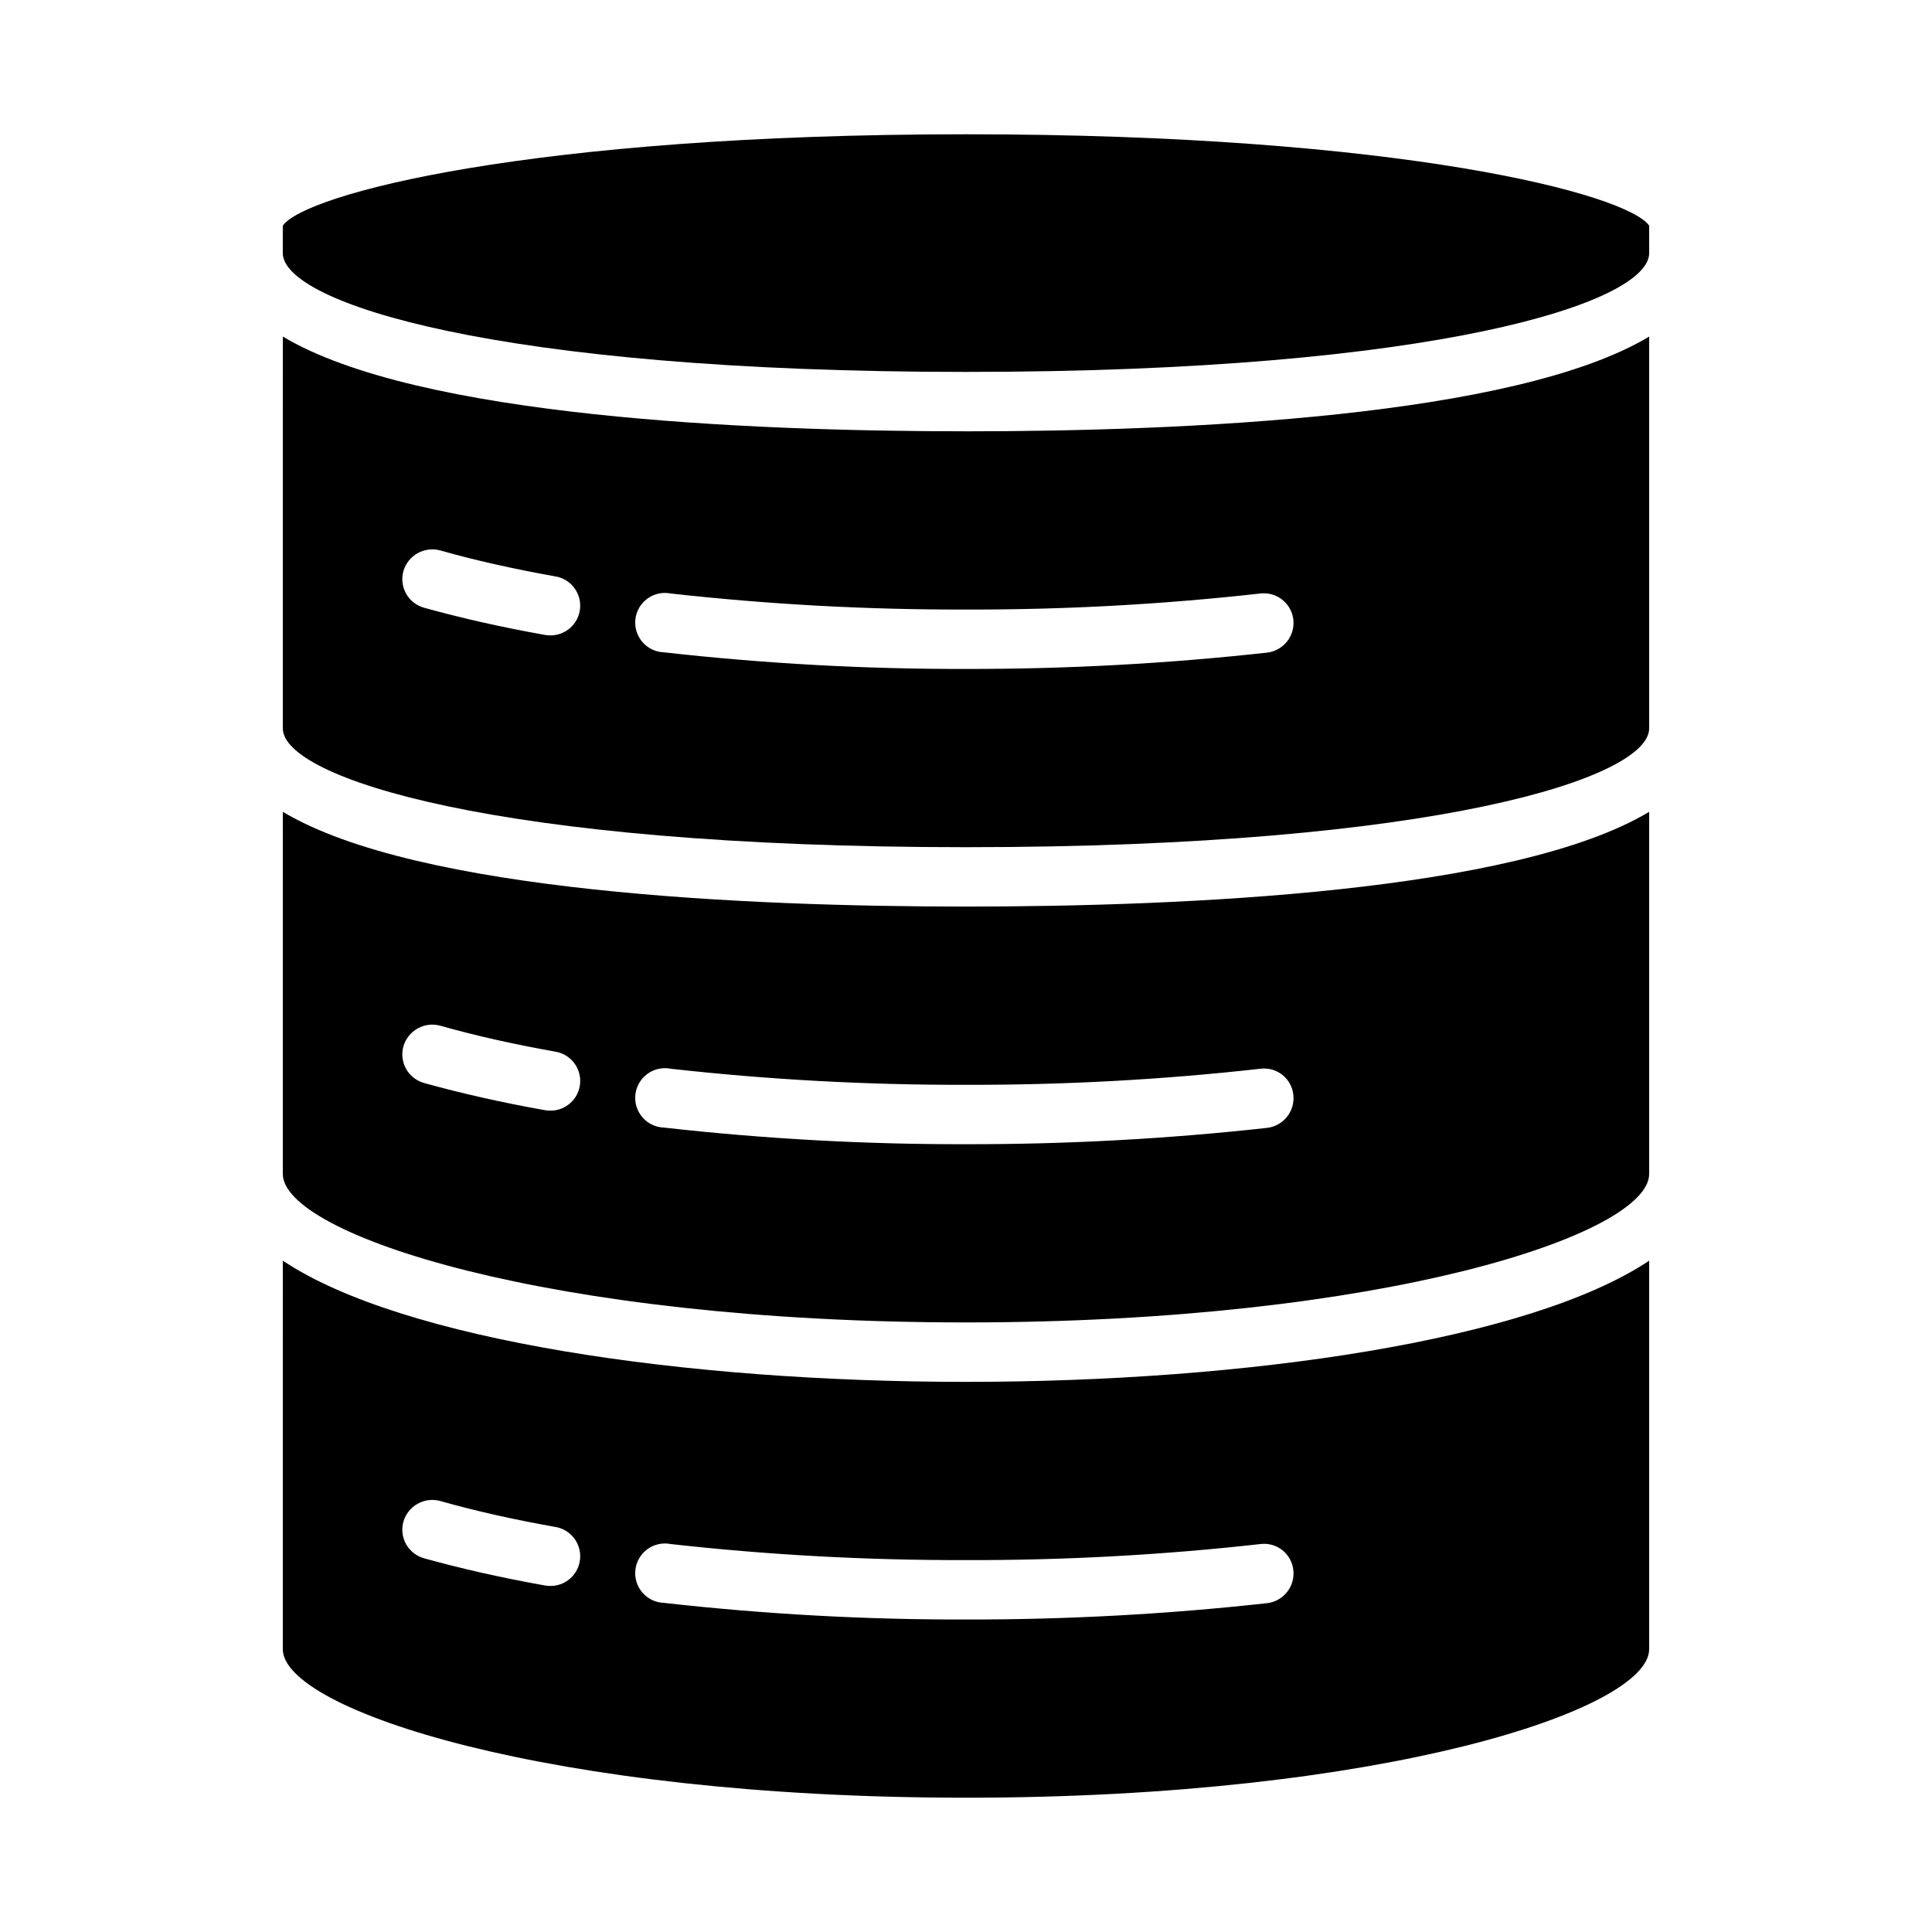 <?xml version="1.0" encoding="UTF-8"?>
<!-- Uploaded to: ICON Repo, www.svgrepo.com, Generator: ICON Repo Mixer Tools -->
<svg fill="#000000" width="800px" height="800px" version="1.1" viewBox="144 144 512 512" xmlns="http://www.w3.org/2000/svg">
 <g>
  <path d="m400 384.25c-57.465 0-145.48-3.777-181.05-25.113l-0.004 95.961c0 16.059 70.535 39.359 181.05 39.359 110.52 0 181.05-23.301 181.05-39.359l0.004-95.957c-35.582 21.332-123.59 25.109-181.05 25.109zm-110.37 54.082c-0.477-0.016-0.949-0.066-1.418-0.156-11.492-2.047-22.199-4.488-31.805-7.164h0.004c-2.016-0.555-3.731-1.883-4.766-3.699-1.031-1.816-1.301-3.969-0.746-5.984 1.199-4.195 5.547-6.652 9.762-5.512 9.133 2.598 19.285 4.879 30.309 6.848v0.004c4.144 0.574 7.117 4.293 6.762 8.465s-3.918 7.336-8.102 7.199zm190.19 4.566c-26.504 2.926-53.156 4.371-79.82 4.328-26.75 0.059-53.48-1.414-80.059-4.406-2.199-0.078-4.266-1.066-5.703-2.734-1.434-1.668-2.106-3.859-1.852-6.043 0.254-2.184 1.41-4.164 3.188-5.457 1.781-1.297 4.019-1.785 6.176-1.355 25.98 2.902 52.105 4.324 78.25 4.254 26.062 0.07 52.109-1.352 78.012-4.254 2.082-0.266 4.184 0.316 5.828 1.621 1.645 1.305 2.695 3.219 2.91 5.309 0.473 4.316-2.617 8.215-6.93 8.738z"/>
  <path d="m400 258.3c-57.465 0-145.48-3.777-181.05-25.113l-0.004 103.84c0 13.066 56.207 31.488 181.05 31.488 124.85 0 181.05-18.422 181.05-31.488l0.004-103.83c-35.582 21.332-123.59 25.109-181.05 25.109zm-110.37 54.082c-0.477-0.012-0.949-0.066-1.418-0.156-11.492-2.047-22.199-4.488-31.805-7.164h0.004c-2.016-0.551-3.731-1.883-4.766-3.699-1.031-1.816-1.301-3.969-0.746-5.984 1.199-4.195 5.547-6.652 9.762-5.512 9.133 2.598 19.285 4.879 30.309 6.848v0.004c4.144 0.574 7.117 4.293 6.762 8.465s-3.918 7.336-8.102 7.199zm190.19 4.566c-26.504 2.926-53.156 4.371-79.82 4.328-26.75 0.059-53.48-1.414-80.059-4.406-2.199-0.074-4.266-1.066-5.703-2.734-1.434-1.668-2.106-3.859-1.852-6.043 0.254-2.184 1.41-4.164 3.188-5.457 1.781-1.293 4.019-1.785 6.176-1.352 25.98 2.898 52.105 4.32 78.25 4.25 26.062 0.07 52.109-1.352 78.012-4.25 2.078-0.246 4.168 0.348 5.805 1.648 1.641 1.301 2.695 3.199 2.934 5.277 0.473 4.32-2.617 8.215-6.93 8.738z"/>
  <path d="m400 510.21c-74.312 0-149.33-10.941-181.05-32.117l-0.004 102.96c0 16.059 70.535 39.359 181.05 39.359 110.52 0 181.05-23.301 181.05-39.359l0.004-102.96c-31.723 21.176-106.75 32.117-181.05 32.117zm-110.37 54.082c-0.477-0.016-0.949-0.066-1.418-0.16-11.492-2.047-22.199-4.488-31.805-7.164h0.004c-2.016-0.551-3.731-1.879-4.766-3.695-1.031-1.816-1.301-3.969-0.746-5.984 1.199-4.199 5.547-6.652 9.762-5.512 9.133 2.598 19.285 4.879 30.309 6.848 4.144 0.574 7.117 4.297 6.762 8.469s-3.918 7.336-8.102 7.199zm190.19 4.566v-0.004c-26.504 2.93-53.156 4.375-79.82 4.332-26.75 0.059-53.48-1.414-80.059-4.41-2.199-0.074-4.266-1.062-5.703-2.731-1.434-1.668-2.106-3.859-1.852-6.043 0.254-2.188 1.41-4.164 3.188-5.457 1.781-1.297 4.019-1.785 6.176-1.355 25.98 2.902 52.105 4.32 78.25 4.25 26.062 0.07 52.109-1.348 78.012-4.25 2.082-0.266 4.184 0.316 5.828 1.621 1.645 1.305 2.695 3.219 2.91 5.309 0.473 4.316-2.617 8.215-6.93 8.734z"/>
  <path d="m218.94 203.8v7.273c0 13.074 56.176 31.488 181.05 31.488 124.88 0 181.06-18.414 181.06-31.488v-7.273c-5.832-8.352-65.504-24.215-181.05-24.215-115.55 0-175.23 15.863-181.06 24.215z"/>
 </g>
</svg>